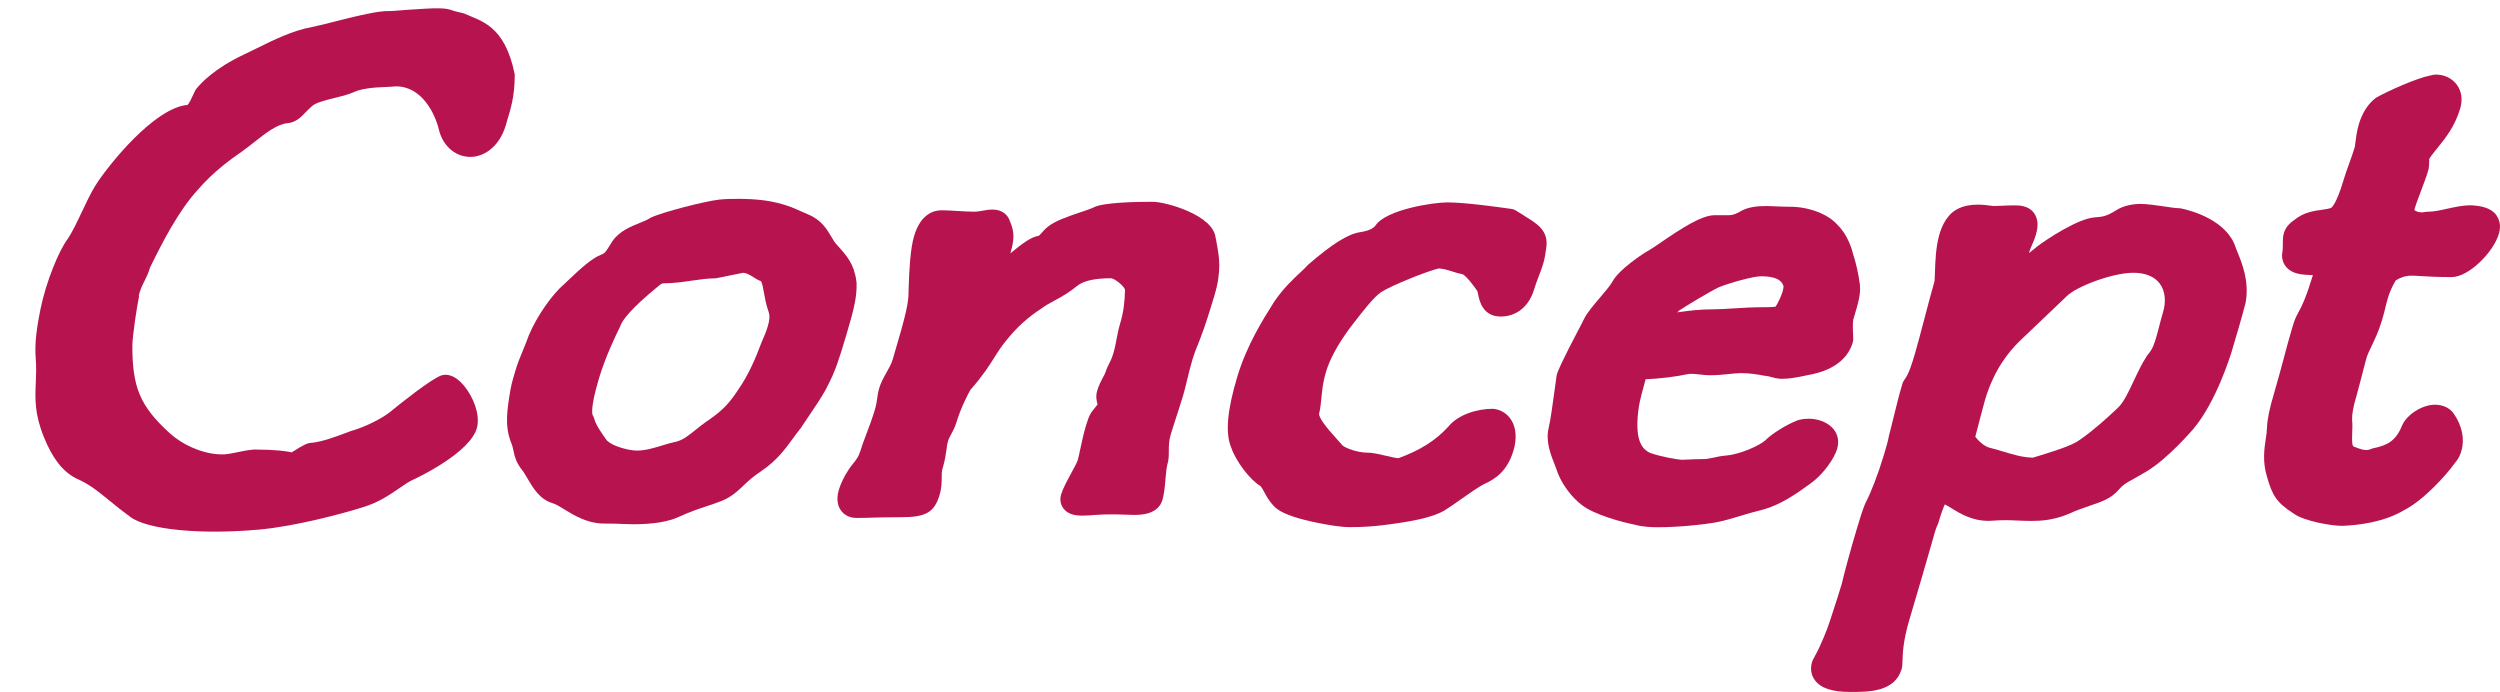 <svg width="242" height="67" viewBox="0 0 242 67" fill="none" xmlns="http://www.w3.org/2000/svg">
<path d="M13.427 28.664C13.545 28.075 13.78 27.61 14.005 27.159C14.2 26.769 14.399 26.367 14.517 25.907C15.782 23.33 17.278 20.436 19.101 18.422C20.68 16.584 22.416 15.363 23.359 14.711C23.764 14.426 24.176 14.1 24.573 13.786C25.673 12.918 26.813 12.018 27.807 11.928C28.625 11.854 29.095 11.374 29.548 10.908C29.694 10.759 29.866 10.578 30.09 10.375C30.106 10.361 30.128 10.342 30.144 10.323C30.51 9.941 31.555 9.687 32.397 9.481C33.032 9.329 33.631 9.18 34.193 8.94C34.72 8.698 35.297 8.569 36.192 8.488C36.508 8.459 36.831 8.448 37.166 8.429C37.541 8.413 37.923 8.396 38.309 8.361C40.812 8.336 42.105 10.972 42.482 12.538C42.883 14.233 44.242 15.315 45.78 15.176C46.99 15.067 48.484 14.116 49.063 11.766L49.153 11.457C49.354 10.747 49.829 9.481 49.829 7.207C48.852 2.377 46.529 2.046 44.869 1.282C44.526 1.206 44.202 1.135 43.923 1.054C43.129 0.742 42.55 0.735 39.31 0.958C38.573 1.024 37.936 1.082 37.258 1.078C37.222 1.081 37.187 1.085 37.152 1.088C35.895 1.201 34.206 1.632 32.564 2.046C31.676 2.274 30.835 2.486 30.186 2.616C28.314 2.968 26.609 3.808 24.808 4.697C24.43 4.885 24.041 5.074 23.645 5.263C20.8 6.595 19.461 8.028 19.016 8.582C18.968 8.646 18.921 8.709 18.886 8.783C18.821 8.907 18.758 9.054 18.683 9.209C18.565 9.468 18.289 10.072 18.143 10.156C14.927 10.447 10.491 15.969 9.232 17.962C8.784 18.687 8.354 19.601 7.933 20.489C7.472 21.464 6.998 22.476 6.54 23.15C5.718 24.234 4.476 27.2 3.915 29.938C3.613 31.43 3.322 33.164 3.46 34.699C3.527 35.579 3.494 36.321 3.464 37.038C3.399 38.598 3.331 40.069 4.26 42.336C5.067 44.348 6.074 45.645 7.341 46.293C7.359 46.303 7.384 46.313 7.402 46.323C8.642 46.86 9.501 47.568 10.596 48.462C11.169 48.93 11.824 49.461 12.594 50.024C14.239 51.269 19.373 51.779 25.086 51.263C28.624 50.943 33.234 49.699 35.171 49.086C36.685 48.619 37.762 47.871 38.627 47.273C39.143 46.914 39.593 46.607 40.036 46.413C40.093 46.391 45.685 43.812 46.195 41.296C46.46 39.984 45.768 38.393 44.958 37.391C44.361 36.653 43.738 36.279 43.113 36.276C42.995 36.275 42.879 36.297 42.769 36.325C41.777 36.627 38.545 39.235 37.881 39.78C37.088 40.466 35.356 41.331 34.011 41.713C33.982 41.715 33.954 41.73 33.925 41.738L33.515 41.894C32.448 42.291 31.239 42.743 30.206 42.86C29.728 42.856 29.265 43.146 28.422 43.671C28.355 43.713 28.288 43.754 28.232 43.789C27.697 43.672 26.829 43.526 24.623 43.513C24.588 43.516 24.547 43.52 24.506 43.523C23.933 43.575 23.476 43.67 23.036 43.763C22.619 43.848 22.226 43.936 21.782 43.977C20.035 44.081 17.866 43.244 16.389 41.895C13.569 39.32 12.796 37.488 12.812 33.41C12.85 32.332 13.226 29.829 13.463 28.667L13.427 28.664Z" fill="#B7144F"/>
<path d="M82.903 27.304C82.903 27.268 82.903 27.227 82.891 27.192C82.686 25.568 81.928 24.727 81.265 23.98L80.977 23.656C80.795 23.468 80.642 23.203 80.466 22.903C80.061 22.221 79.515 21.285 78.241 20.762C78.012 20.673 77.789 20.573 77.548 20.461C76.421 19.95 74.883 19.25 71.507 19.25C70.878 19.25 70.285 19.25 69.581 19.326C68.324 19.467 64.085 20.526 62.964 21.085C62.911 21.109 62.858 21.144 62.811 21.173C62.641 21.291 62.282 21.438 61.93 21.579C61.055 21.932 59.963 22.368 59.288 23.338C59.17 23.521 59.071 23.68 58.977 23.833C58.589 24.45 58.536 24.527 58.143 24.674C57.268 25.027 56.246 25.951 55.008 27.127L54.632 27.486C53.452 28.475 51.954 30.634 51.203 32.428C51.197 32.446 51.185 32.469 51.179 32.487C51.003 32.981 50.821 33.428 50.639 33.864C50.369 34.511 50.093 35.188 49.858 35.982C49.694 36.535 49.535 37.058 49.406 37.747C49.06 39.818 48.889 41.183 49.395 42.636C49.4 42.659 49.412 42.683 49.424 42.706C49.606 43.136 49.659 43.407 49.717 43.683C49.806 44.118 49.911 44.618 50.398 45.319C50.422 45.348 50.446 45.377 50.469 45.407C50.651 45.619 50.845 45.954 51.05 46.301C51.584 47.219 52.248 48.354 53.505 48.713C53.798 48.796 54.215 49.055 54.655 49.325C55.601 49.902 56.775 50.62 58.307 50.678C59.382 50.678 59.969 50.702 60.45 50.725C60.762 50.737 61.014 50.749 61.29 50.749C63.198 50.749 64.69 50.508 65.711 50.031C66.88 49.502 67.643 49.255 68.383 49.008C68.847 48.855 69.328 48.696 69.927 48.46C70.872 48.048 71.407 47.537 71.97 47.001C72.411 46.578 72.869 46.142 73.667 45.619C75.188 44.583 75.922 43.577 76.703 42.512C76.944 42.189 77.19 41.847 77.478 41.483C77.501 41.453 77.525 41.424 77.548 41.389C77.865 40.9 78.159 40.471 78.435 40.065C78.922 39.347 79.386 38.664 79.856 37.847C79.873 37.812 79.891 37.782 79.909 37.747C79.956 37.67 80.026 37.553 80.085 37.4C80.883 35.894 81.23 34.734 81.911 32.469C82.703 29.816 82.962 28.698 82.915 27.304H82.903ZM74.395 30.175C74.53 30.516 74.507 30.963 74.319 31.593C74.178 32.075 73.967 32.569 73.738 33.099C73.738 33.111 73.72 33.14 73.714 33.152C73.145 34.658 72.487 36.229 71.542 37.594C70.684 38.947 69.962 39.712 68.694 40.594C68.13 40.971 67.678 41.33 67.279 41.653C66.58 42.212 66.117 42.583 65.459 42.754C65.036 42.836 64.608 42.965 64.15 43.106C63.328 43.359 62.482 43.618 61.619 43.618C61.413 43.618 61.049 43.571 60.767 43.512C59.47 43.206 59.024 42.889 58.742 42.636L58.671 42.536C58.343 42.077 57.661 41.118 57.526 40.547C57.491 40.4 57.45 40.3 57.368 40.182C57.321 40.077 57.145 39.406 57.996 36.576C58.601 34.564 59.587 32.499 59.987 31.699C60.01 31.652 60.028 31.605 60.045 31.557C60.233 31.016 61.026 29.904 63.756 27.674C64.044 27.421 64.161 27.421 64.302 27.421C65.218 27.421 66.099 27.292 66.95 27.169C67.731 27.057 68.465 26.945 69.158 26.945C69.234 26.945 69.316 26.939 69.393 26.921L71.947 26.404C72.317 26.439 72.657 26.657 72.963 26.851C73.18 26.992 73.409 27.133 73.667 27.215C73.785 27.41 73.873 27.898 73.949 28.328C74.043 28.863 74.149 29.469 74.395 30.169V30.175Z" fill="#B7144F"/>
<path d="M117.68 23.109C117.562 20.832 112.842 19.532 111.579 19.532C109.83 19.532 106.759 19.602 105.872 20.073C105.649 20.191 105.103 20.373 104.581 20.55C103.412 20.944 102.203 21.356 101.492 21.897C101.175 22.144 100.958 22.397 100.799 22.579C100.594 22.815 100.594 22.815 100.482 22.838C99.743 22.98 98.967 23.574 97.864 24.474C97.846 24.491 97.823 24.509 97.805 24.521C98.163 23.262 98.251 22.515 97.752 21.397C97.57 20.832 97.053 20.285 96.067 20.285C95.75 20.285 95.439 20.338 95.139 20.391C94.846 20.444 94.57 20.491 94.3 20.491C93.871 20.491 93.254 20.456 92.656 20.42C92.074 20.385 91.522 20.355 91.129 20.355C90.418 20.355 89.133 20.679 88.487 22.838C88.123 24.056 88.017 26.045 87.958 27.833C87.958 27.986 87.953 28.11 87.947 28.233C87.947 29.245 87.794 30.175 86.408 34.811C86.291 35.205 86.068 35.605 85.833 36.023C85.557 36.511 85.269 37.017 85.093 37.617C84.999 37.935 84.958 38.217 84.923 38.488C84.876 38.829 84.829 39.182 84.665 39.735C84.447 40.459 84.142 41.283 83.866 42.012C83.625 42.648 83.42 43.201 83.291 43.63C83.114 44.213 82.874 44.513 82.592 44.86C82.457 45.03 82.328 45.189 82.21 45.366C81.752 46.048 81.394 46.772 81.206 47.395C80.895 48.431 81.153 49.078 81.423 49.437C81.617 49.702 82.069 50.137 82.921 50.137C83.484 50.137 83.925 50.125 84.436 50.108C85.117 50.09 85.886 50.066 87.248 50.066C89.62 50.066 90.448 49.59 90.947 47.925C91.158 47.219 91.158 46.642 91.158 46.178C91.158 45.848 91.158 45.613 91.229 45.395C91.475 44.566 91.558 43.96 91.628 43.471C91.669 43.148 91.704 42.895 91.775 42.659C91.81 42.536 91.945 42.277 92.057 42.071C92.239 41.73 92.444 41.342 92.562 40.947C93.002 39.471 93.718 38.117 93.93 37.747C95.157 36.346 95.732 35.423 96.249 34.611C96.642 33.987 96.983 33.446 97.588 32.734C98.868 31.169 100.142 30.281 101.339 29.504C101.651 29.328 101.909 29.186 102.144 29.057C102.895 28.651 103.436 28.351 104.387 27.586C105.015 27.151 106.054 26.939 107.546 26.933C107.951 26.974 108.837 27.721 108.902 28.057C108.873 29.345 108.738 30.287 108.432 31.305C108.256 31.899 108.168 32.364 108.086 32.811C108.004 33.258 107.927 33.675 107.757 34.246C107.628 34.676 107.487 34.964 107.346 35.235C107.234 35.458 107.117 35.688 107.041 35.952C106.988 36.129 106.882 36.329 106.753 36.564C106.583 36.888 106.365 37.294 106.213 37.8C106.031 38.4 106.166 38.882 106.248 39.147C106.154 39.276 106.013 39.453 105.931 39.547C105.784 39.724 105.667 39.877 105.608 39.971C105.391 40.312 105.25 40.783 105.097 41.288C104.88 42.012 104.704 42.842 104.563 43.512C104.469 43.948 104.381 44.36 104.316 44.571C104.258 44.754 103.929 45.372 103.706 45.778C103.283 46.56 102.884 47.301 102.719 47.854C102.573 48.349 102.649 48.831 102.937 49.213C103.395 49.831 104.158 49.913 104.774 49.913C105.132 49.913 105.538 49.884 105.966 49.849C106.9 49.778 107.88 49.778 108.702 49.813C109.09 49.831 109.448 49.843 109.783 49.843C110.352 49.843 112.09 49.843 112.525 48.39C112.695 47.819 112.76 47.09 112.818 46.378C112.865 45.848 112.918 45.254 113 44.971C113.147 44.489 113.141 44.048 113.141 43.624C113.141 43.165 113.141 42.689 113.335 42.024C113.47 41.571 113.634 41.077 113.811 40.53C114.034 39.847 114.28 39.094 114.533 38.259C114.644 37.882 114.762 37.411 114.885 36.888C115.038 36.246 115.22 35.517 115.437 34.77C115.572 34.311 115.783 33.746 116.089 33.022C116.652 31.61 117.181 29.845 117.574 28.545C118.267 26.227 118.003 24.792 117.809 23.744C117.762 23.48 117.715 23.244 117.703 23.079L117.68 23.109Z" fill="#B7144F"/>
<path d="M147.554 20.885C147.313 20.738 147.049 20.579 146.755 20.391C146.603 20.291 146.427 20.232 146.245 20.214L145.986 20.179C144.947 20.032 141.794 19.591 140.103 19.591C138.794 19.591 134.22 20.262 133.157 21.815C132.938 22.136 132.427 22.358 131.625 22.48C130.491 22.65 128.912 23.639 126.622 25.627C126.569 25.674 126.516 25.727 126.475 25.78C126.387 25.892 126.135 26.127 125.888 26.357C125.219 26.98 124.215 27.916 123.369 29.169L123.299 29.275C122.26 30.922 120.686 33.405 119.758 36.505C118.778 39.782 118.596 41.959 119.195 43.359C119.635 44.648 120.997 46.448 121.984 47.031C122.089 47.09 122.265 47.419 122.395 47.66C122.606 48.043 122.858 48.519 123.269 48.943C123.575 49.29 124.42 50.137 129.035 50.879L129.2 50.902C129.687 50.967 130.151 51.026 130.715 51.026C131.871 51.026 132.905 50.961 134.067 50.814C136.633 50.484 138.588 50.125 139.804 49.425C140.215 49.178 140.802 48.766 141.418 48.331C142.182 47.796 143.121 47.131 143.62 46.878C144.712 46.395 145.904 45.63 146.503 43.618C146.843 42.477 146.773 41.424 146.292 40.659C145.928 40.077 145.358 39.7 144.683 39.588C144.618 39.577 144.559 39.571 144.495 39.571C143.05 39.571 141.177 40.1 140.209 41.283C138.993 42.624 137.496 43.577 135.371 44.354C135.03 44.324 134.578 44.218 134.132 44.113C133.509 43.965 132.869 43.813 132.294 43.813C131.437 43.813 130.233 43.383 129.951 43.112C129.834 42.971 129.669 42.789 129.47 42.571C128.272 41.271 127.673 40.418 127.685 40.065C127.82 39.512 127.867 38.994 127.92 38.447C127.99 37.717 128.066 36.97 128.348 36.023C128.724 34.764 129.476 33.381 130.615 31.822L131.008 31.31C131.977 30.051 132.987 28.751 133.715 28.263C134.731 27.616 138.171 26.239 139.258 25.986C139.698 26.004 140.115 26.133 140.59 26.28C140.919 26.386 141.266 26.492 141.6 26.557C141.694 26.598 142.07 26.839 142.998 28.163C143.033 28.239 143.068 28.433 143.097 28.563C143.215 29.128 143.532 30.64 145.27 30.64C146.802 30.64 148.006 29.663 148.499 28.022C148.634 27.569 148.793 27.145 148.951 26.745C149.104 26.345 149.263 25.933 149.392 25.492C149.538 24.998 149.603 24.521 149.662 24.103C149.967 22.356 148.846 21.679 147.548 20.891L147.554 20.885Z" fill="#B7144F"/>
<path d="M177.839 43.418C178.033 42.771 177.927 42.13 177.54 41.612C176.953 40.818 175.878 40.535 175.144 40.535C174.868 40.535 174.31 40.535 173.823 40.765C173.06 41.053 171.527 41.953 170.858 42.648C170.341 43.101 168.492 43.983 167.083 44.095C166.648 44.13 166.225 44.218 165.85 44.301C165.544 44.366 165.204 44.436 165.033 44.436C164.294 44.436 163.777 44.466 163.395 44.483C163.172 44.495 162.996 44.507 162.826 44.507C162.468 44.507 160.759 44.213 159.737 43.842C158.956 43.483 158.146 42.624 158.657 39.265C158.769 38.665 158.992 37.776 159.297 36.711C160.665 36.653 162.209 36.47 163.331 36.223C163.495 36.188 163.589 36.188 163.765 36.188C163.971 36.188 164.229 36.217 164.499 36.246C164.822 36.282 165.163 36.323 165.503 36.323C166.243 36.323 166.871 36.258 167.429 36.2C167.84 36.158 168.198 36.117 168.503 36.117C169.361 36.117 170.142 36.246 170.793 36.37C170.864 36.382 170.94 36.394 171.016 36.394C171.087 36.394 171.257 36.441 171.392 36.482C171.692 36.564 172.062 36.67 172.502 36.67C173.201 36.67 173.958 36.535 174.991 36.311C177.962 35.799 179.002 34.317 179.342 33.164C179.407 32.946 179.401 32.793 179.383 32.487C179.325 31.44 179.366 31.052 179.407 30.904C179.9 29.251 180.129 28.492 180.035 27.545C179.912 26.562 179.642 25.356 179.389 24.633C179.295 24.221 178.896 22.75 177.851 21.75C176.982 20.738 175.097 20.014 173.306 20.014C172.66 20.014 172.22 19.991 171.844 19.973C171.539 19.956 171.281 19.944 171.005 19.944C170.194 19.944 169.167 20.008 168.368 20.52C167.828 20.814 167.593 20.832 167.259 20.832H165.908C164.634 20.891 162.79 22.085 160.694 23.521C160.254 23.821 159.761 24.162 159.585 24.25C159.103 24.503 156.678 26.092 156.074 27.28C155.892 27.616 155.334 28.275 154.882 28.804C154.271 29.522 153.696 30.198 153.396 30.757C153.379 30.793 153.361 30.834 153.343 30.869C153.302 30.934 153.243 31.04 153.185 31.175C150.959 35.399 150.772 36.011 150.707 36.241C150.689 36.294 150.678 36.352 150.672 36.411C150.595 36.929 150.525 37.476 150.449 38.029C150.272 39.329 150.09 40.671 149.908 41.436C149.597 42.718 150.12 44.042 150.507 45.013C150.607 45.266 150.701 45.507 150.748 45.66C150.76 45.695 150.772 45.736 150.783 45.772C151.247 46.948 152.157 48.16 153.108 48.872C154.253 49.802 157.019 50.555 158.281 50.796C158.968 51.014 160.049 51.037 160.495 51.037C162.632 51.037 165.221 50.743 166.272 50.531C167.012 50.378 167.711 50.166 168.451 49.943C169.102 49.749 169.778 49.543 170.57 49.355C172.296 48.902 173.852 47.831 175.291 46.778C176.53 45.883 177.563 44.371 177.845 43.424L177.839 43.418ZM162.55 30.051C162.55 30.051 162.573 30.034 162.591 30.028C163.166 29.634 165.55 28.204 166.372 27.81C167.435 27.386 169.672 26.745 170.482 26.745C172.244 26.745 172.555 27.363 172.649 27.733C172.637 27.857 172.608 28.063 172.549 28.245C172.402 28.728 172.085 29.357 171.885 29.681C171.768 29.704 171.533 29.734 171.063 29.734C169.678 29.734 168.644 29.798 167.734 29.857C167.059 29.898 166.472 29.94 165.885 29.94C164.528 29.94 163.501 30.081 162.749 30.181C162.614 30.198 162.485 30.216 162.362 30.234C162.438 30.157 162.503 30.098 162.55 30.057V30.051Z" fill="#B7144F"/>
<path d="M216.421 23.974C215.569 21.315 212.152 20.391 211.124 20.173C211.042 20.156 210.96 20.15 210.878 20.15C210.614 20.15 210.003 20.061 209.463 19.979C208.653 19.861 207.813 19.738 207.179 19.738C206.844 19.738 205.682 19.785 204.777 20.397C203.879 20.956 203.503 20.985 202.758 21.044C201.178 21.15 198.178 23.115 197.244 23.827L196.504 24.421C196.475 24.445 196.44 24.474 196.405 24.497C196.428 24.421 196.452 24.345 196.475 24.262C196.51 24.145 196.581 23.986 196.657 23.809C196.792 23.491 196.951 23.133 197.062 22.762C197.221 22.244 197.379 21.473 197.004 20.797C196.792 20.414 196.434 20.132 196 20.003C195.635 19.879 195.248 19.879 194.913 19.879C194.579 19.879 194.197 19.897 193.833 19.914C193.528 19.932 193.228 19.944 192.987 19.944C192.911 19.944 192.817 19.926 192.694 19.909C192.377 19.867 191.948 19.808 191.449 19.808C189.881 19.808 189.059 20.397 188.643 20.909C188.267 21.338 187.961 21.921 187.75 22.633C187.38 23.874 187.339 25.298 187.304 26.339C187.292 26.686 187.28 27.122 187.263 27.216C187.057 27.892 186.67 29.387 186.288 30.828C185.93 32.193 185.554 33.605 185.378 34.193C185.061 35.258 184.785 36.182 184.345 36.764C184.262 36.876 184.198 37 184.157 37.135C183.834 38.212 183.581 39.235 183.317 40.318C183.17 40.918 183.024 41.53 182.853 42.165C182.842 42.2 182.836 42.242 182.83 42.283C182.765 42.683 182.56 43.377 182.337 44.113C181.808 45.866 181.104 47.707 180.581 48.684C180.563 48.719 180.546 48.755 180.534 48.79C180.258 49.461 180.029 50.237 179.73 51.226C179.131 53.22 178.502 55.556 178.279 56.532C177.968 57.574 177.722 58.303 177.534 58.886C177.399 59.286 177.293 59.615 177.199 59.921C176.929 60.827 176.177 62.657 175.684 63.498C175.655 63.545 175.631 63.598 175.608 63.651C175.555 63.739 175.467 63.887 175.402 64.098C175.214 64.728 175.314 65.346 175.684 65.846C176.26 66.622 177.352 66.981 179.125 66.981C180.898 66.981 183.411 66.981 184.075 64.775C184.145 64.54 184.151 64.304 184.163 63.981C184.18 63.292 184.215 62.016 184.85 59.915C185.777 56.815 186.535 54.161 186.946 52.732C187.11 52.161 187.222 51.755 187.28 51.567C187.363 51.29 187.451 51.008 187.539 50.837C187.58 50.767 187.609 50.69 187.633 50.608C187.932 49.608 188.132 49.09 188.261 48.825C188.461 48.925 188.701 49.078 188.889 49.19C189.735 49.708 190.891 50.42 192.488 50.42C192.518 50.42 192.553 50.42 192.582 50.42C193.375 50.355 193.821 50.355 194.215 50.355C194.567 50.355 194.943 50.373 195.33 50.39C195.771 50.408 196.217 50.425 196.651 50.425C197.602 50.425 198.765 50.349 200.162 49.778C201.049 49.378 201.759 49.137 202.382 48.925C203.486 48.549 204.355 48.255 205.089 47.407C205.482 46.937 205.787 46.766 206.533 46.354C206.862 46.172 207.243 45.96 207.69 45.689C209.833 44.448 212.281 41.559 212.31 41.53C214.524 38.9 215.886 34.487 216.045 33.97C216.397 32.793 217.049 30.604 217.378 29.287C217.383 29.257 217.389 29.222 217.395 29.192C217.718 27.198 217.049 25.539 216.603 24.439C216.532 24.262 216.462 24.097 216.426 23.991L216.421 23.974ZM209.381 30.222C209.24 30.693 209.128 31.122 209.022 31.546C208.923 31.928 208.829 32.299 208.711 32.687C208.547 33.234 208.377 33.799 207.936 34.293C207.895 34.334 207.86 34.382 207.831 34.434C207.326 35.199 206.926 36.064 206.533 36.894C206.051 37.923 205.558 38.982 204.989 39.494C204.026 40.412 202.623 41.683 201.395 42.524C201.378 42.536 201.36 42.548 201.343 42.565C200.614 43.13 198.671 43.724 197.385 44.118C197.174 44.183 196.974 44.242 196.786 44.301C195.782 44.277 194.954 44.024 193.997 43.736C193.604 43.618 193.193 43.495 192.758 43.383C192.735 43.377 192.711 43.371 192.688 43.365C192.089 43.248 191.484 42.648 191.208 42.277C191.273 42.042 191.349 41.73 191.437 41.395C191.702 40.389 192.06 39.012 192.154 38.7C193.046 35.711 194.479 34.034 195.459 33.058L200.068 28.663C201.002 27.733 204.49 26.404 206.504 26.404C207.672 26.404 208.559 26.768 209.069 27.457C209.586 28.151 209.698 29.163 209.381 30.222Z" fill="#B7144F"/>
<path d="M241.68 20.867C241.128 20.085 240.13 19.926 239.225 19.873C239.202 19.873 239.179 19.873 239.161 19.873C238.386 19.873 237.617 20.044 236.871 20.209C236.219 20.356 235.609 20.491 235.086 20.491C234.892 20.491 234.728 20.52 234.616 20.538C234.569 20.544 234.517 20.561 234.452 20.561C234.129 20.561 233.847 20.444 233.73 20.356C233.73 20.332 233.73 20.314 233.73 20.297C233.73 20.262 233.73 20.22 233.753 20.162C233.882 19.72 234.135 19.061 234.376 18.42C234.628 17.749 234.892 17.055 235.045 16.531C235.133 16.237 235.145 15.896 235.151 15.455C235.151 15.425 235.151 15.402 235.151 15.378C235.339 15.072 235.615 14.737 235.92 14.355C236.677 13.425 237.623 12.266 238.145 10.513C238.403 9.654 238.286 8.83 237.816 8.195C237.358 7.577 236.613 7.218 235.779 7.218C235.585 7.218 235.432 7.259 235.327 7.295C235.303 7.295 235.286 7.3 235.262 7.306C233.947 7.553 231.105 8.83 230.066 9.424C230.019 9.448 229.978 9.483 229.931 9.513C229.215 10.066 228.663 10.936 228.334 12.025C228.14 12.678 228.052 13.384 227.987 13.896C227.97 14.019 227.958 14.125 227.946 14.225C227.782 14.766 227.606 15.255 227.418 15.773C227.212 16.349 226.995 16.943 226.79 17.637C226.203 19.591 225.762 20.038 225.68 20.103C225.662 20.108 225.651 20.114 225.633 20.126C225.457 20.209 225.11 20.256 224.776 20.303C224.018 20.409 222.991 20.544 222.11 21.279C221.552 21.656 221.229 22.056 221.077 22.568C220.977 22.891 220.977 23.238 220.977 23.603C220.977 23.886 220.977 24.203 220.924 24.456C220.912 24.509 220.906 24.556 220.906 24.609C220.877 25.086 221.03 25.539 221.335 25.88C221.94 26.551 222.879 26.592 223.713 26.627C223.766 26.627 223.825 26.627 223.889 26.633C223.255 28.704 222.856 29.598 222.363 30.469C222.351 30.487 222.345 30.504 222.333 30.522C222.116 30.952 221.993 31.363 221.864 31.805C221.576 32.775 221.323 33.723 221.053 34.735C220.766 35.805 220.472 36.906 220.12 38.1C219.685 39.553 219.462 40.636 219.444 41.424C219.439 41.73 219.386 42.089 219.327 42.471C219.18 43.448 219.004 44.672 219.427 46.084C219.961 47.972 220.355 48.643 222.051 49.731C223.061 50.449 225.651 50.902 226.719 50.902C228.404 50.837 230.8 50.526 232.702 49.39C234.558 48.46 236.777 46.019 237.611 44.848C238.022 44.377 238.151 44.019 238.263 43.636C238.603 42.507 238.327 41.189 237.511 40.024C237.135 39.488 236.478 39.176 235.697 39.176C234.464 39.176 232.949 40.141 232.509 41.218C231.921 42.683 231.064 43.118 229.778 43.377C229.696 43.395 229.614 43.418 229.538 43.454C229.373 43.524 229.232 43.56 229.121 43.56C228.786 43.56 228.686 43.548 227.847 43.236C227.676 43.165 227.665 42.736 227.694 41.918C227.711 41.495 227.729 41.059 227.682 40.618C227.67 40.041 227.8 39.341 228.123 38.27C228.516 36.817 228.721 36.005 228.856 35.47C228.945 35.117 229.003 34.888 229.068 34.676C229.173 34.323 229.356 33.946 229.561 33.517C229.866 32.881 230.254 32.081 230.583 30.981C230.718 30.534 230.812 30.145 230.906 29.769C230.982 29.463 231.052 29.169 231.146 28.857C231.264 28.457 231.458 27.91 231.904 27.145C232.274 26.904 232.814 26.686 233.383 26.686C233.742 26.686 234.07 26.71 234.47 26.733C235.127 26.774 235.955 26.821 237.305 26.821C238.991 26.821 241.357 24.421 241.891 22.633C242.144 21.803 241.909 21.221 241.674 20.885L241.68 20.867Z" fill="#B7144F"/>
</svg>
